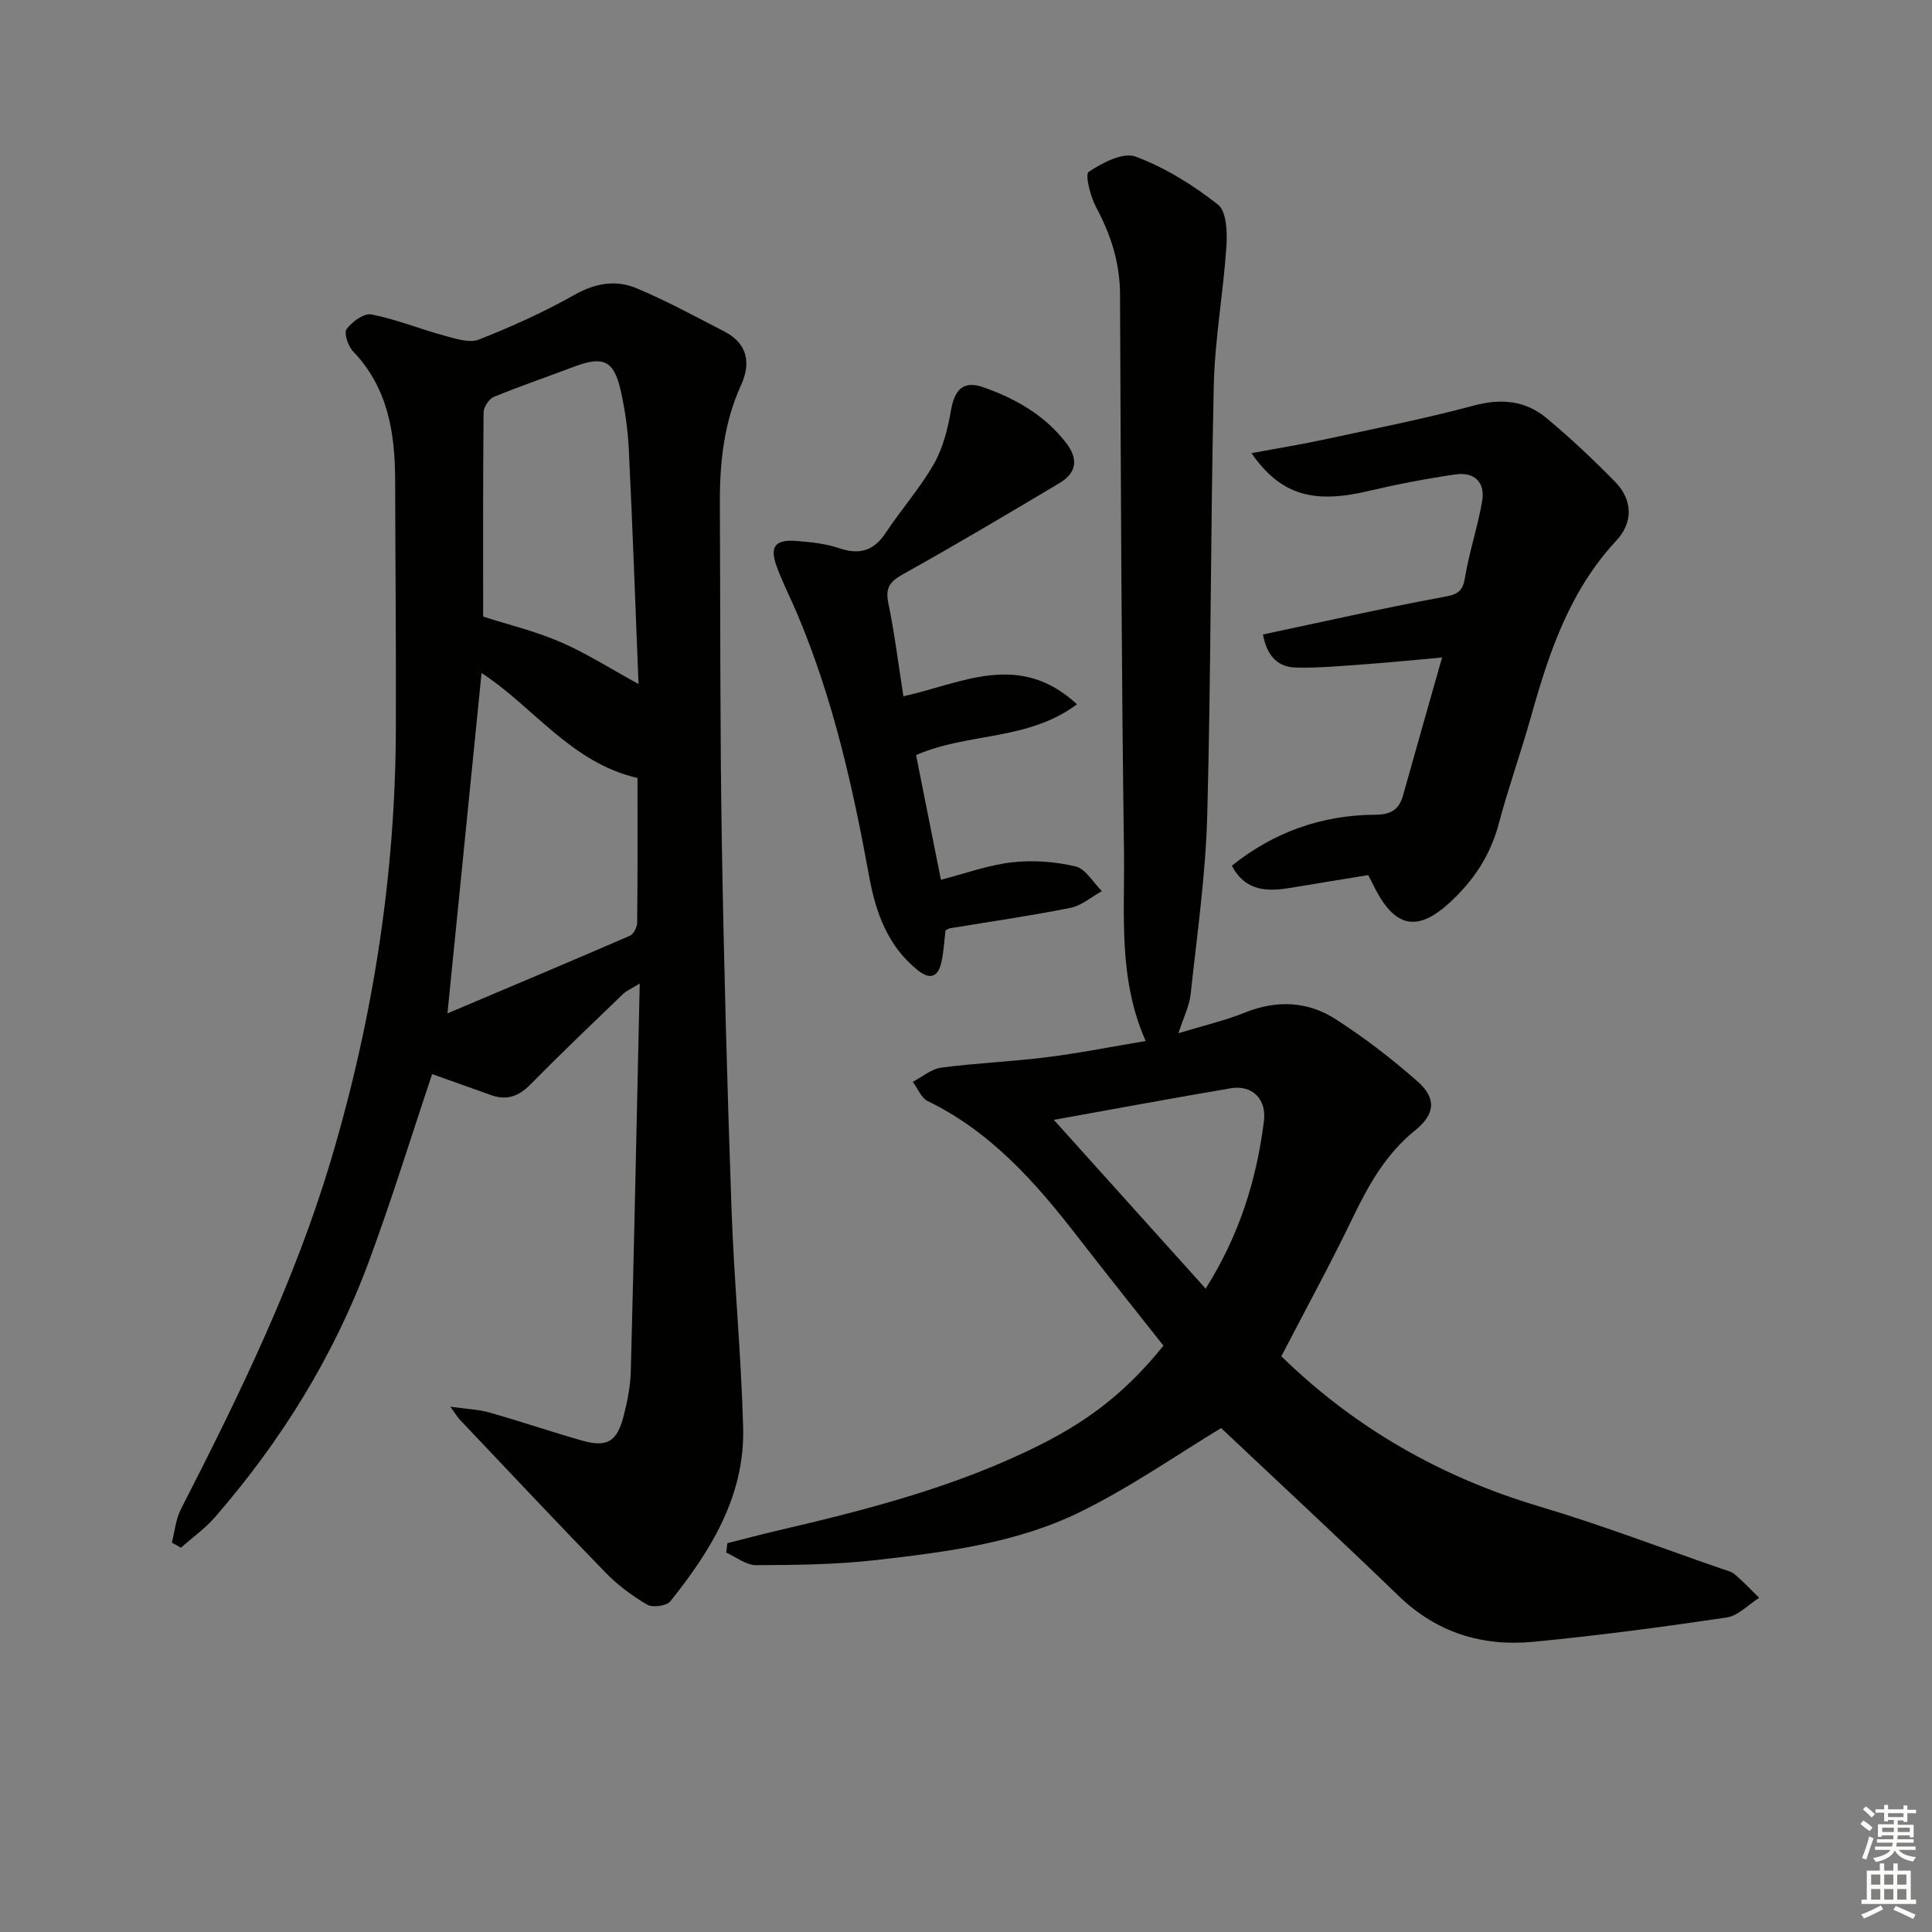 <svg enable-background="new 0 0 400 400" viewBox="0 0 400 400" xmlns="http://www.w3.org/2000/svg"><rect x="0" y="0" width="400" height="400" fill="#808080" stroke="none"/><g fill="#010100"><path d="m93.24 291.24c3.45.49 5.86.57 8.1 1.21 6.38 1.81 12.68 3.95 19.06 5.78 5.24 1.5 7.32.32 8.7-5 .78-3.03 1.42-6.18 1.5-9.29.69-26.45 1.24-52.91 1.85-80.3-1.73 1.06-2.74 1.47-3.46 2.16-6.46 6.22-12.95 12.41-19.24 18.79-2.4 2.43-4.89 3.28-8.07 2.14-4.19-1.5-8.38-2.99-12.21-4.35-4.39 13.07-8.41 26.18-13.18 39.01-7.26 19.51-18.11 36.98-31.75 52.69-2.06 2.38-4.71 4.25-7.09 6.35-.62-.35-1.25-.71-1.87-1.06.6-2.31.81-4.83 1.87-6.9 12.05-23.54 23.65-47.26 31.2-72.73 8.61-29.01 13.21-58.62 13.31-88.88.06-17.12-.11-34.24-.15-51.36-.02-9.85-1.46-19.18-8.7-26.74-1.04-1.09-1.95-3.81-1.35-4.63 1.12-1.52 3.61-3.33 5.14-3.03 5.11 1 10.01 3.01 15.06 4.38 2.34.63 5.21 1.6 7.2.82 6.76-2.66 13.44-5.68 19.76-9.25 4.3-2.43 8.57-3.16 12.82-1.39 6.25 2.6 12.22 5.88 18.25 8.98 4.79 2.46 5.5 6.57 3.46 11.03-3.63 7.94-4.46 16.27-4.41 24.82.12 23.15.02 46.31.4 69.45.42 25.45 1.12 50.89 2.01 76.32.53 15.11 2.01 30.18 2.41 45.29.38 14.07-6.64 25.46-15.08 35.99-.77.96-3.68 1.34-4.82.67-3.1-1.82-6.09-4.05-8.6-6.63-10.2-10.49-20.21-21.17-30.29-31.79-.38-.44-.68-.96-1.83-2.55zm38.75-130.16c-13.91-3.25-21.6-14.84-32.29-21.73-2.33 23.23-4.65 46.43-7.06 70.46 12.8-5.42 25.33-10.68 37.79-16.08.77-.33 1.48-1.8 1.49-2.74.11-10.14.07-20.27.07-29.91zm.21-19.46c-.65-16.08-1.22-32.33-2.01-48.56-.2-4.12-.79-8.27-1.7-12.29-1.4-6.17-3.65-7.12-9.64-4.85-5.53 2.1-11.14 4-16.61 6.25-1.01.42-2.1 2.11-2.12 3.22-.14 14.09-.09 28.19-.09 42.27 4.98 1.6 10.67 2.97 15.97 5.25 5.4 2.32 10.41 5.55 16.2 8.71z"/><path d="m265.29 280.8c15.06 14.72 32.95 25.01 53.47 31.11 12.71 3.78 25.13 8.54 37.68 12.88.94.32 2.01.55 2.72 1.16 1.78 1.51 3.38 3.22 5.06 4.86-2.24 1.41-4.35 3.72-6.75 4.08-13.3 1.97-26.64 3.75-40.02 5.03-10.54 1.01-19.99-1.88-27.87-9.5-12.31-11.89-24.86-23.53-36.76-34.75-8.9 5.37-18.59 12.15-29.07 17.31-13.23 6.51-27.92 8.37-42.44 10.02-8.19.93-16.5 1.02-24.75 1.05-2.07.01-4.14-1.68-6.21-2.6.08-.65.16-1.3.25-1.95 3.42-.86 6.83-1.78 10.27-2.58 18.79-4.38 37.44-9.17 54.79-17.94 10.37-5.24 17.82-11.23 25.22-20.37-5.82-7.38-11.8-14.85-17.66-22.42-8.71-11.26-17.99-21.83-31.14-28.22-1.36-.66-2.08-2.63-3.1-3.99 1.97-1.02 3.85-2.67 5.91-2.94 7.24-.95 14.57-1.24 21.82-2.15 6.71-.84 13.36-2.17 20.49-3.36-5.73-12.92-4.32-26.18-4.49-39.16-.53-38.47-.65-76.94-.82-115.41-.03-6.54-1.88-12.34-4.94-18.03-1.2-2.22-2.35-6.81-1.55-7.35 2.81-1.87 7.12-4.13 9.71-3.16 6.11 2.29 11.92 5.89 17.07 9.95 1.79 1.42 1.93 5.78 1.73 8.72-.64 9.58-2.39 19.11-2.61 28.69-.68 29.63-.56 59.27-1.35 88.9-.33 12.41-2.11 24.8-3.44 37.17-.26 2.4-1.44 4.71-2.53 8.07 5.02-1.53 9.6-2.6 13.92-4.33 6.55-2.61 12.91-2.26 18.63 1.42 5.97 3.84 11.66 8.21 16.98 12.91 3.92 3.46 3.63 6.76-.48 10.07-6.04 4.86-9.64 11.24-12.92 18.06-4.6 9.53-9.68 18.84-14.82 28.75zm-47.11-48.95c10.78 11.98 20.92 23.26 31.44 34.95 6.99-11.1 10.54-22.56 12.06-34.64.6-4.72-2.52-7.59-6.89-6.84-11.85 2.01-23.67 4.2-36.61 6.53z"/><path d="m259.11 93.82c5.63-1.05 10.39-1.81 15.09-2.83 10.35-2.24 20.76-4.29 30.97-7.03 5.67-1.52 10.65-1.02 14.99 2.58 4.97 4.12 9.69 8.59 14.22 13.2 3.7 3.77 3.75 8.44.28 12.17-9.66 10.36-13.95 23.16-17.65 36.35-2.1 7.51-4.74 14.86-6.74 22.39-1.74 6.53-5.25 11.75-10.14 16.24-6.52 5.99-11.15 5.23-15.28-2.63-.46-.88-.9-1.76-1.57-3.08-5.31.87-10.67 1.73-16.02 2.63-4.85.81-9.38.79-12.22-4.57 8.67-6.96 18.62-10.5 29.71-10.56 3.23-.02 4.9-1.04 5.74-4.02 2.58-9.23 5.22-18.45 8.08-28.53-5.98.53-11.17 1.06-16.38 1.43-4.62.33-9.26.77-13.88.65-3.35-.09-5.9-1.88-6.83-6.85 12.33-2.61 24.53-5.37 36.81-7.66 2.76-.52 4.45-.66 4.99-3.96.88-5.36 2.64-10.58 3.58-15.93.7-3.99-1.64-6.16-5.56-5.58-6.05.88-12.08 2.04-18.03 3.44-11.26 2.66-18.11.89-24.16-7.85z"/><path d="m222.98 145.81c-10.22 7.64-22.54 5.8-33.32 10.52 1.66 8.3 3.36 16.84 5.15 25.82 4.86-1.25 9.7-3.03 14.67-3.61 4.34-.5 8.96-.16 13.21.85 2.1.5 3.64 3.33 5.44 5.11-2.16 1.19-4.2 3-6.51 3.46-8.29 1.66-16.66 2.86-25.01 4.24-.16.03-.3.14-.85.42-.25 2.01-.36 4.31-.84 6.53-.65 3.03-2.26 3.85-4.91 1.72-6.25-5-8.71-11.99-10.07-19.46-3.36-18.47-7.47-36.72-14.79-54.1-1.41-3.36-3.09-6.61-4.34-10.03-1.51-4.11-.34-5.62 4.05-5.28 2.97.23 6.02.53 8.81 1.48 4.22 1.43 7.2.63 9.7-3.15 3.2-4.84 7.11-9.25 9.98-14.27 1.89-3.31 2.88-7.3 3.54-11.11.75-4.32 2.57-6.22 6.67-4.78 6.66 2.33 12.71 5.75 17.16 11.52 2.61 3.38 2.18 6.21-1.38 8.34-10.71 6.37-21.42 12.76-32.31 18.81-2.77 1.54-3.78 2.83-3.11 6.04 1.3 6.3 2.09 12.71 3.12 19.28 12.14-2.69 23.92-9.44 35.94 1.65z"/></g><path d="m385.2 377.6.6-.7c.6.4 1.3.9 1.9 1.5l-.6.7c-.8-.5-1.4-1-1.9-1.5zm.3 7.1c.6-1.4 1.1-2.9 1.5-4.5.3.1.6.3.9.4-.5 1.4-1 2.9-1.5 4.4zm.2-10.1.6-.6c.7.5 1.3 1.1 1.9 1.6l-.7.7c-.6-.6-1.2-1.2-1.8-1.7zm8.4-.8h.8v.9h1.8v.7h-1.8v1.8h-.8v-.3h-1.2v.9h3.3v2.6h-.8v-.4h-2.5c0 .3 0 .6-.1.8h3.4v.7h-3.5c0 .3-.1.6-.1.8h4v.7h-3.5c.7.9 1.9 1.3 3.6 1.5-.2.2-.4.5-.6.9-1.9-.3-3.2-1.1-3.8-2.3-.5 1.1-1.8 2-3.9 2.4-.2-.3-.4-.5-.6-.8 1.9-.4 3.1-.9 3.6-1.7h-3.2v-.7h3.5c.1-.2.1-.5.2-.8h-3.3v-.7h3.4c0-.2 0-.5 0-.8h-2.4v.3h-.8v-2.6h3.3v-.9h-1.2v.3h-.8v-1.8h-1.8v-.7h1.8v-.9h.8v.9h3.2zm-4.4 5.5h2.4c0-.3 0-.6 0-.9h-2.4zm1.2-3.1h3.2v-.8h-3.2zm4.4 2.2h-2.4v.9h2.5v-.9z" fill="#fbfcfa"/><path d="m389.2 385.8h.9v1.5h1.9v-1.5h.9v1.5h2.7v6h1.1v.9h-11.3v-.9h1.1v-6h2.7zm.2 8.7.5.8c-1.2.6-2.5 1.3-4 1.9-.2-.3-.3-.6-.6-.8 1.6-.6 3-1.3 4.1-1.9zm-2-4.3h1.9v-2.1h-1.9zm0 3.1h1.9v-2.2h-1.9zm2.7-3.1h1.9v-2.1h-1.9zm0 3.1h1.9v-2.2h-1.9zm2.4 1.3c1.4.6 2.7 1.2 4.1 1.8l-.5.9c-1.5-.7-2.8-1.4-4.1-1.9zm2.2-6.5h-1.9v2.1h1.9zm-1.9 5.2h1.9v-2.2h-1.9z" fill="#fbfcfa"/></svg>